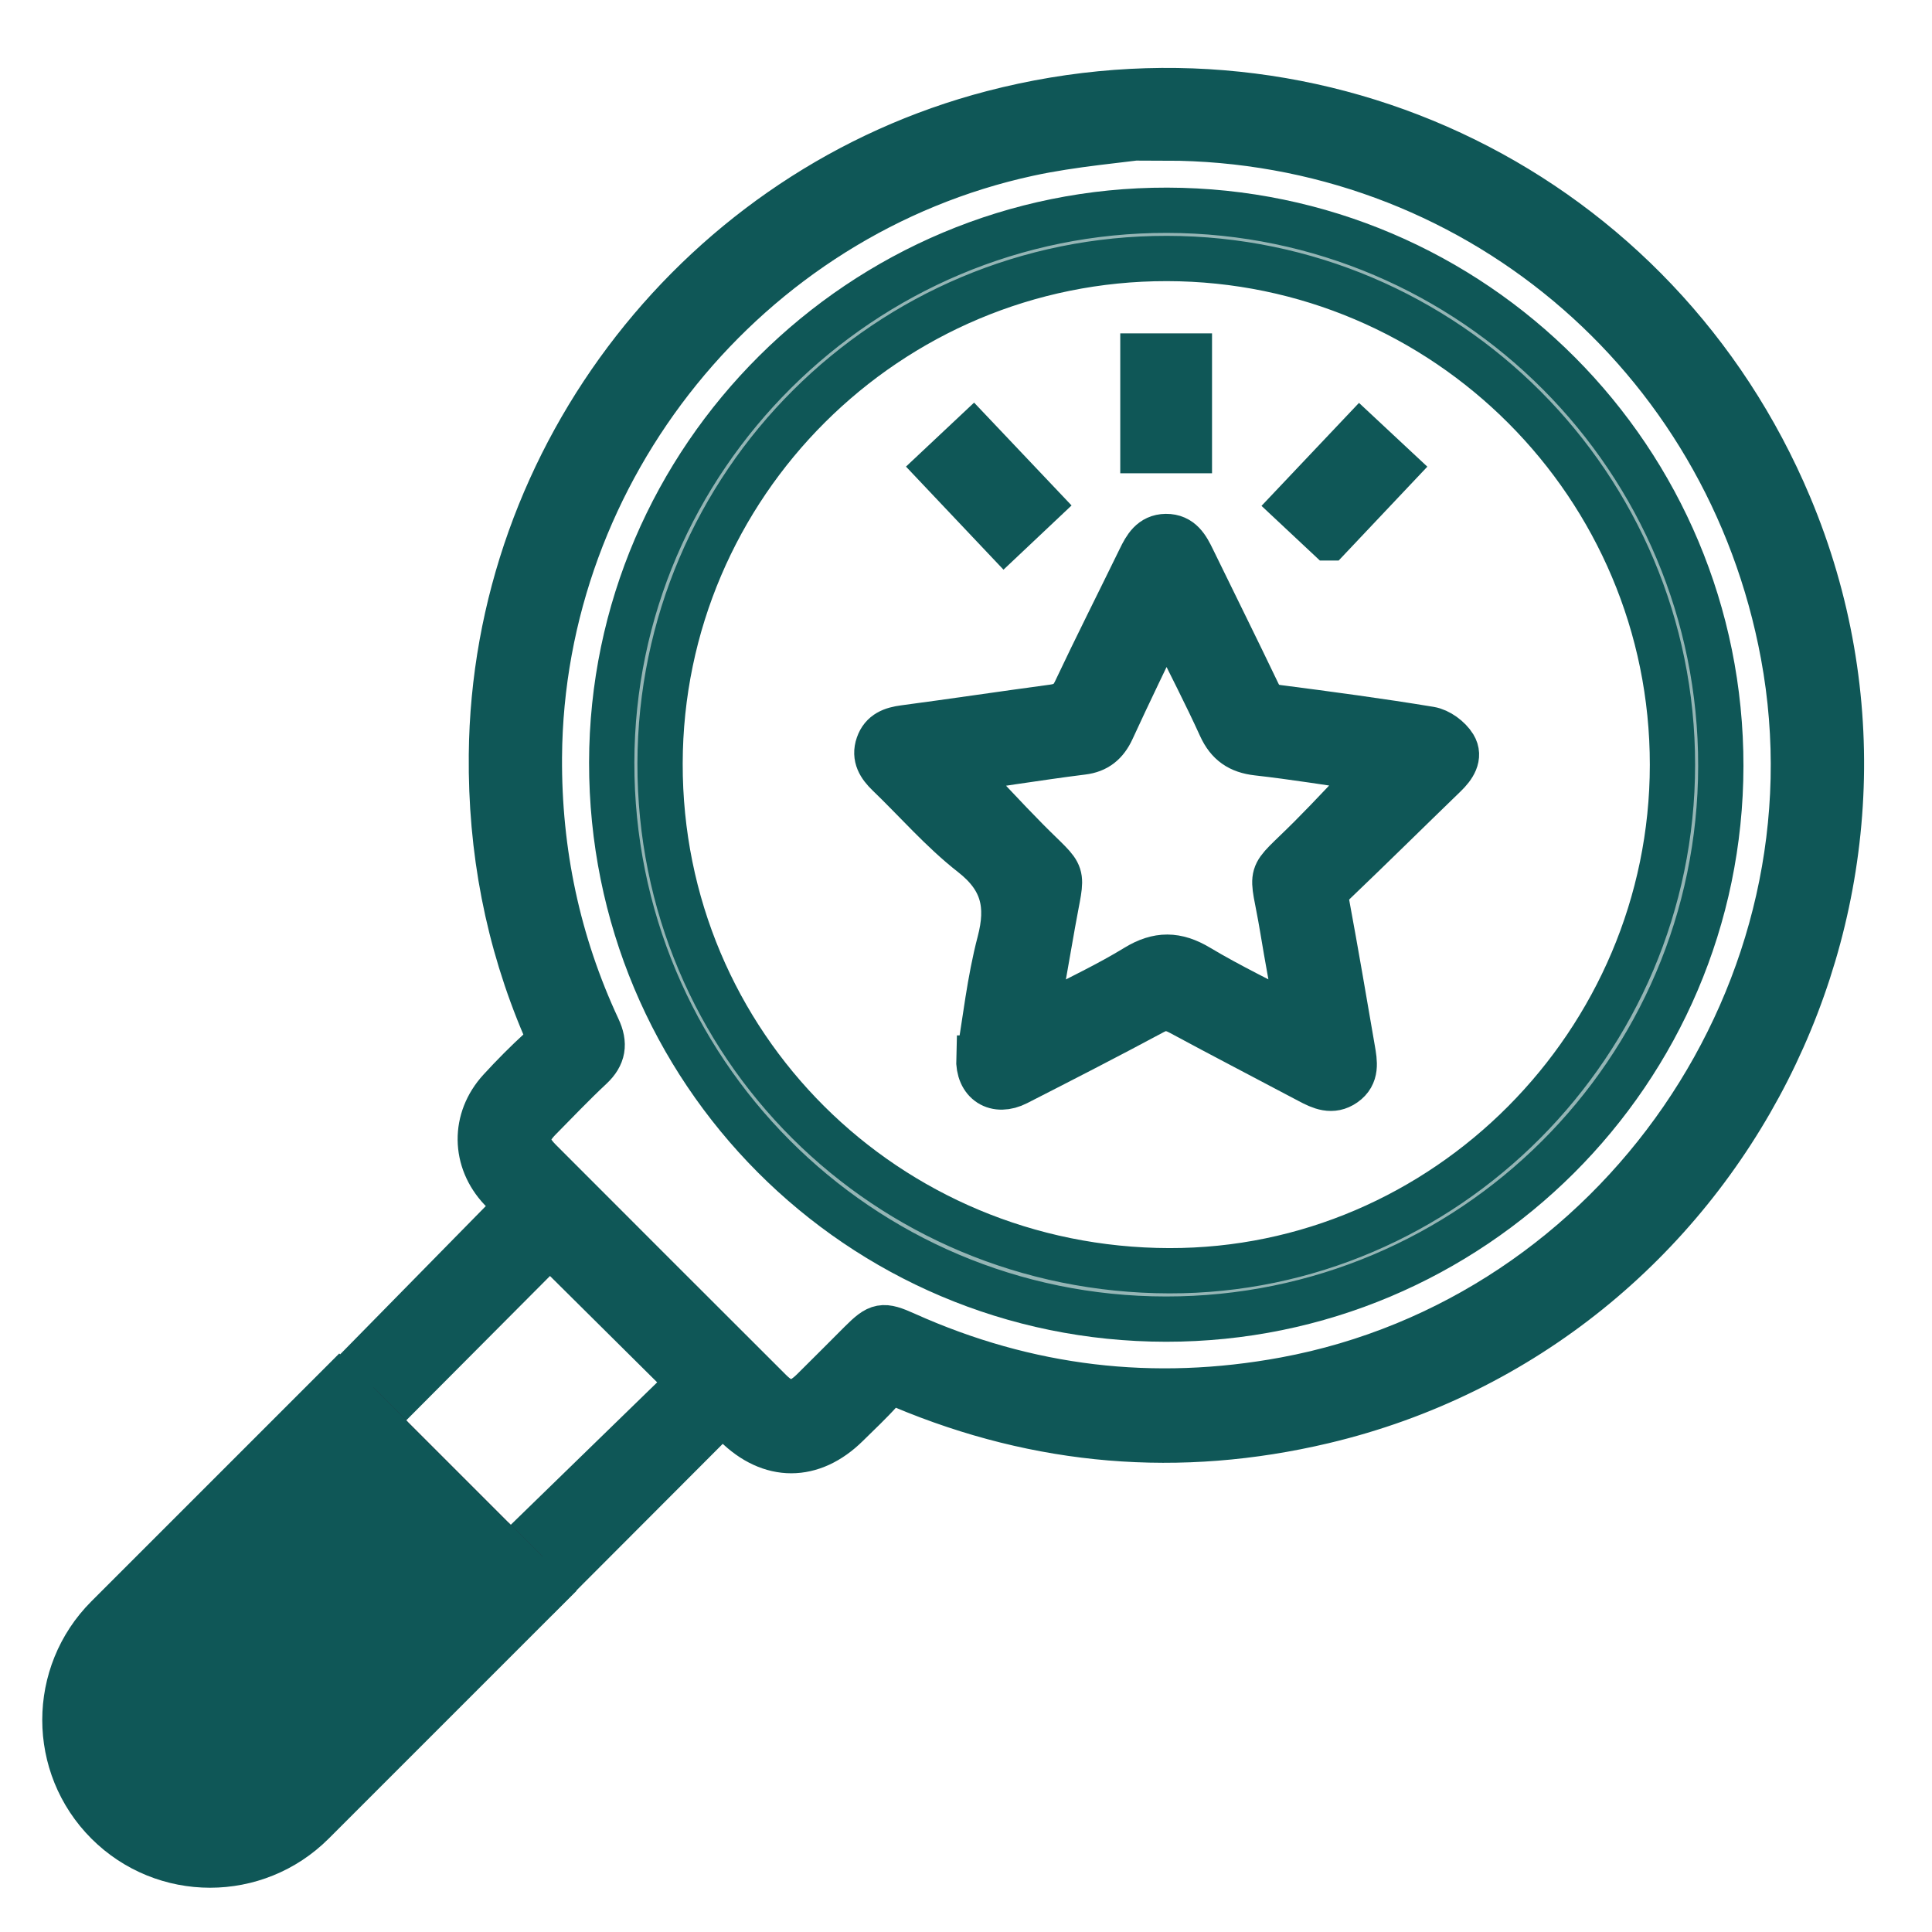 <svg width="48" height="48" viewBox="0 0 48 48" fill="none" xmlns="http://www.w3.org/2000/svg">
<path d="M18.017 35.015C16.527 36.508 15.145 37.894 13.747 39.294C13.491 38.999 13.24 38.712 12.967 38.398C14.308 37.093 15.726 35.714 17.13 34.348C15.917 33.145 14.797 32.034 13.662 30.907C12.314 32.261 10.936 33.645 9.568 35.018C9.264 34.703 8.999 34.429 8.738 34.159C10.086 32.787 11.462 31.385 12.899 29.923C12.752 29.802 12.584 29.691 12.449 29.548C11.771 28.831 11.757 27.81 12.425 27.08C12.744 26.731 13.08 26.393 13.429 26.074C13.618 25.902 13.638 25.758 13.539 25.527C12.614 23.365 12.186 21.104 12.209 18.754C12.278 11.302 17.44 4.688 24.66 2.808C32.836 0.679 41.186 4.792 44.452 12.559C48.434 22.029 42.885 32.944 32.873 35.31C29.303 36.154 25.817 35.861 22.433 34.439C22.198 34.34 22.057 34.358 21.887 34.547C21.622 34.844 21.328 35.117 21.045 35.397C20.177 36.255 19.139 36.256 18.274 35.397C18.178 35.301 18.119 35.169 18.019 35.016L18.017 35.015ZM28.963 3.425C28.958 3.393 28.954 3.363 28.95 3.332C27.816 3.489 26.667 3.574 25.552 3.816C18.554 5.333 13.449 11.658 13.401 18.811C13.386 21.167 13.86 23.416 14.855 25.549C15.035 25.933 14.992 26.226 14.68 26.518C14.242 26.927 13.83 27.361 13.408 27.788C13.029 28.173 13.029 28.457 13.416 28.843C15.32 30.751 17.226 32.655 19.133 34.559C19.506 34.932 19.809 34.925 20.193 34.547C20.592 34.153 20.988 33.754 21.385 33.357C21.826 32.917 21.929 32.896 22.499 33.153C25.523 34.51 28.66 34.883 31.924 34.279C40.204 32.745 45.84 24.554 44.304 16.265C42.919 8.783 36.535 3.441 28.961 3.428L28.963 3.425Z" fill="#0F5757" stroke="#0F5757" stroke-width="1.125"/>
<path d="M28.969 32.773C21.343 32.769 15.189 26.591 15.198 18.946C15.207 11.379 21.415 5.207 29.002 5.224C36.613 5.242 42.763 11.418 42.753 19.035C42.742 26.618 36.563 32.778 28.969 32.773ZM28.994 6.422C22.06 6.413 16.413 12.037 16.399 18.968C16.386 25.953 22.013 31.557 29.051 31.571C35.902 31.584 41.547 25.909 41.552 19.005C41.556 12.071 35.927 6.432 28.993 6.422H28.994Z" fill="#0F5757" fill-opacity="0.439" stroke="#0F5757" stroke-width="1.125"/>
<path d="M24.321 26.287C24.478 25.368 24.583 24.369 24.835 23.41C25.076 22.492 24.928 21.832 24.15 21.224C23.397 20.636 22.763 19.9 22.07 19.234C21.859 19.03 21.715 18.808 21.82 18.507C21.923 18.208 22.166 18.121 22.461 18.082C23.697 17.918 24.928 17.733 26.163 17.567C26.432 17.531 26.597 17.429 26.72 17.168C27.241 16.064 27.792 14.976 28.327 13.878C28.463 13.598 28.612 13.334 28.966 13.329C29.34 13.325 29.49 13.604 29.631 13.895C30.17 15.003 30.72 16.106 31.252 17.219C31.362 17.448 31.501 17.546 31.755 17.579C33.014 17.742 34.275 17.91 35.527 18.117C35.749 18.153 36.005 18.343 36.124 18.537C36.283 18.798 36.11 19.053 35.896 19.259C34.981 20.144 34.077 21.038 33.158 21.916C32.987 22.08 32.924 22.23 32.969 22.47C33.191 23.669 33.396 24.873 33.603 26.076C33.656 26.385 33.717 26.707 33.402 26.927C33.098 27.14 32.813 27.01 32.528 26.858C31.461 26.292 30.389 25.737 29.326 25.163C29.085 25.034 28.9 25.011 28.645 25.148C27.526 25.749 26.396 26.328 25.264 26.906C24.746 27.17 24.297 26.899 24.318 26.287H24.321ZM25.733 25.335C25.887 25.263 25.988 25.223 26.082 25.172C26.799 24.795 27.535 24.452 28.225 24.029C28.771 23.695 29.23 23.701 29.777 24.029C30.564 24.5 31.398 24.896 32.269 25.354C32.125 24.546 31.985 23.804 31.862 23.057C31.602 21.489 31.44 21.928 32.561 20.804C33.104 20.26 33.626 19.691 34.152 19.14C34.117 19.129 34.048 19.099 33.977 19.089C33.063 18.957 32.153 18.808 31.237 18.705C30.792 18.654 30.516 18.466 30.328 18.055C29.963 17.252 29.555 16.466 29.163 15.673C29.111 15.568 29.048 15.469 28.961 15.316C28.495 16.292 28.049 17.207 27.624 18.132C27.472 18.459 27.252 18.642 26.895 18.685C26.313 18.757 25.735 18.844 25.156 18.928C24.707 18.993 24.261 19.065 23.854 19.126C24.413 19.718 24.95 20.306 25.509 20.871C26.505 21.879 26.403 21.528 26.157 22.934C26.021 23.716 25.881 24.498 25.733 25.336V25.335Z" fill="#0F5757" stroke="#0F5757" stroke-width="1.125"/>
<path d="M33.014 13.364C32.711 13.081 32.435 12.821 32.139 12.544C32.701 11.95 33.236 11.385 33.788 10.802C34.089 11.083 34.368 11.344 34.664 11.62C34.109 12.208 33.574 12.773 33.016 13.364H33.014Z" fill="#0F5757" stroke="#0F5757" stroke-width="1.125"/>
<path d="M25.827 12.536C25.538 12.809 25.26 13.072 24.954 13.36C24.402 12.778 23.867 12.213 23.305 11.617C23.597 11.343 23.875 11.084 24.179 10.797C24.731 11.379 25.266 11.944 25.827 12.536Z" fill="#0F5757" stroke="#0F5757" stroke-width="1.125"/>
<path d="M29.55 11.196H28.395V8.845H29.55V11.196Z" fill="#0F5757" stroke="#0F5757" stroke-width="1.125"/>
<path d="M13.476 38.673L7.318 44.831C6.159 45.99 4.278 45.99 3.119 44.831C1.96 43.672 1.96 41.792 3.119 40.633L9.277 34.475" fill="#410B26"/>
<path d="M13.476 38.673L7.318 44.831C6.159 45.99 4.278 45.99 3.119 44.831C1.96 43.672 1.96 41.792 3.119 40.633L9.277 34.475" fill="#0F5757"/>
<path d="M13.476 38.673L7.318 44.831C6.159 45.99 4.278 45.99 3.119 44.831C1.96 43.672 1.96 41.792 3.119 40.633L9.277 34.475" stroke="#0F5757" stroke-width="2.4" stroke-miterlimit="10"/>
</svg>
